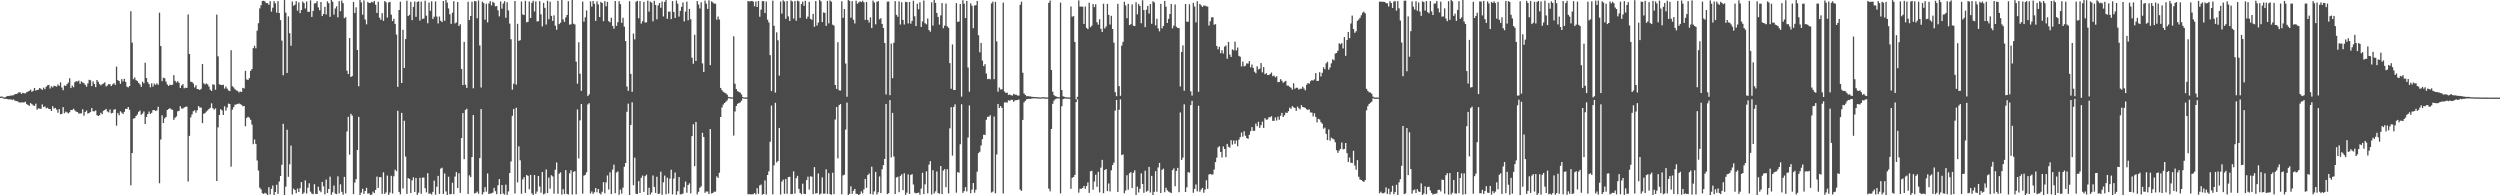 <?xml version="1.0" encoding="UTF-8"?>
<svg xmlns="http://www.w3.org/2000/svg" width="1920" height="150">
  <path d="M0 74.249h1v1.000H0zM1 74.046h1v1.000H1zM2 74.664h1v1.000H2zM3 74.864h1v1.000H3zM4 74.485h1v1.385H4zM5 73.692h1v2.363H5zM6 73.712h1v2.559H6zM7 73.517h1v2.774H7zM8 73.444h1v2.931H8zM9 73.266h1v3.451H9zM10 73.089h1v3.259H10zM11 72.276h1v5.073H11zM12 72.181h1v5.450H12zM13 71.742h1v6.084H13zM14 70.877h1v7.686H14zM15 70.969h1v7.839H15zM16 72.081h1v6.543H16zM17 71.209h1v7.469H17zM18 71.563h1v7.116H18zM19 71.747h1v6.371H19zM20 70.799h1v9.149H20zM21 70.343h1v10.263H21zM22 69.745h1v11.551H22zM23 68.820h1v10.352H23zM24 70.435h1v9.563H24zM25 69.801h1v11.167H25zM26 67.533h1v13.842H26zM27 69.514h1v10.078H27zM28 69.104h1v15.116H28zM29 68.871h1v14.398H29zM30 67.579h1v15.827H30zM31 68.204h1v15.415H31zM32 69.075h1v11.111H32zM33 67.349h1v14.893H33zM34 68.483h1v13.245H34zM35 66.543h1v16.644H35zM36 65.553h1v17.182H36zM37 65.170h1v18.506H37zM38 67.949h1v15.820H38zM39 66.240h1v19.029H39zM40 67.113h1v14.466H40zM41 65.832h1v17.589H41zM42 66.204h1v16.671H42zM43 66.530h1v17.644H43zM44 64.877h1v21.715H44zM45 65.943h1v17.856H45zM46 63.273h1v24.483H46zM47 67.216h1v20.291H47zM48 69.269h1v13.030H48zM49 65.579h1v21.351H49zM50 66.055h1v19.652H50zM51 64.633h1v21.686H51zM52 63.368h1v23.732H52zM53 60.108h1v26.119H53zM54 67.644h1v16.831H54zM55 65.745h1v18.694H55zM56 67.044h1v16.467H56zM57 63.152h1v21.680H57zM58 62.376h1v23.365H58zM59 62.601h1v23.459H59zM60 61.924h1v25.193H60zM61 64.409h1v22.830H61zM62 62.451h1v24.518H62zM63 63.315h1v20.626H63zM64 63.907h1v24.937H64zM65 65.201h1v20.757H65zM66 66.637h1v18.235H66zM67 64.054h1v23.205H67zM68 61.277h1v25.522H68zM69 61.642h1v24.327H69zM70 66.084h1v16.891H70zM71 62.484h1v23.041H71zM72 64.427h1v21.097H72zM73 66.916h1v17.913H73zM74 61.417h1v27.055H74zM75 62.812h1v26.316H75zM76 64.634h1v23.826H76zM77 65.611h1v20.947H77zM78 64.652h1v23.126H78zM79 64.103h1v20.983H79zM80 63.236h1v21.234H80zM81 66.395h1v17.218H81zM82 65.648h1v19.971H82zM83 64.539h1v21.778H83zM84 64.772h1v19.291H84zM85 66.110h1v20.963H85zM86 64.827h1v21.864H86zM87 63.822h1v20.474H87zM88 65.183h1v18.663H88zM89 51.163h1v45.329H89zM90 61.473h1v25.353H90zM91 62.284h1v26.219H91zM92 64.361h1v21.128H92zM93 60.775h1v25.766H93zM94 62.525h1v25.022H94zM95 60.525h1v25.394H95zM96 62.894h1v20.728H96zM97 66.541h1v17.115H97zM98 67.136h1v15.050H98zM99 66.057h1v18.270H99zM100 8.672h1v133.683H100zM101 32.725h1v84.843H101zM102 60.828h1v30.308H102zM103 59.488h1v31.170H103zM104 61.559h1v27.516H104zM105 62.256h1v25.645H105zM106 63.641h1v22.211H106zM107 64.818h1v20.145H107zM108 66.728h1v21.431H108zM109 62.759h1v24.498H109zM110 63.989h1v21.594H110zM111 48.168h1v47.127H111zM112 59.952h1v29.851H112zM113 63.176h1v24.411H113zM114 64.611h1v21.047H114zM115 67.060h1v20.431H115zM116 63.993h1v22.615H116zM117 66.505h1v18.067H117zM118 64.181h1v20.335H118zM119 65.201h1v20.102H119zM120 63.984h1v20.746H120zM121 65.057h1v16.897H121zM122 9.742h1v131.012H122zM123 35.376h1v71.796H123zM124 62.313h1v26.269H124zM125 59.721h1v34.770H125zM126 60.086h1v30.851H126zM127 62.648h1v27.270H127zM128 64.863h1v19.599H128zM129 65.997h1v17.709H129zM130 64.950h1v18.158H130zM131 65.401h1v18.592H131zM132 65.052h1v19.277H132zM133 57.706h1v34.343H133zM134 62.091h1v28.316H134zM135 63.315h1v26.143H135zM136 62.367h1v23.144H136zM137 63.601h1v21.557H137zM138 67.599h1v13.949H138zM139 65.615h1v17.787H139zM140 64.661h1v18.716H140zM141 67.842h1v14.702H141zM142 67.329h1v14.707H142zM143 67.554h1v14.322H143zM144 11.129h1v128.283H144zM145 41.474h1v62.852H145zM146 62.698h1v27.440H146zM147 63.047h1v24.791H147zM148 64.162h1v21.286H148zM149 67.130h1v17.622H149zM150 65.497h1v21.063H150zM151 68.335h1v16.335H151zM152 68.561h1v12.908H152zM153 69.112h1v13.455H153zM154 68.222h1v14.422H154zM155 49.184h1v45.356H155zM156 63.947h1v23.431H156zM157 64.867h1v21.946H157zM158 64.104h1v21.625H158zM159 64.813h1v19.972H159zM160 66.512h1v17.175H160zM161 68.913h1v13.894H161zM162 69.816h1v9.565H162zM163 64.751h1v18.375H163zM164 65.084h1v19.087H164zM165 68.913h1v14.349H165zM166 11.237h1v127.829H166zM167 43.276h1v54.531H167zM168 64.774h1v23.557H168zM169 65.140h1v18.723H169zM170 65.316h1v19.448H170zM171 65.084h1v23.233H171zM172 68.039h1v13.638H172zM173 66.453h1v18.471H173zM174 68.044h1v14.549H174zM175 69.458h1v10.101H175zM176 69.952h1v9.965H176zM177 38.573h1v89.452H177zM178 66.215h1v17.962H178zM179 67.188h1v15.090H179zM180 68.516h1v11.930H180zM181 69.418h1v10.781H181zM182 69.776h1v10.067H182zM183 71.019h1v8.406H183zM184 70.242h1v9.760H184zM185 70.661h1v9.822H185zM186 67.473h1v14.120H186zM187 67.962h1v13.465H187zM188 54.415h1v42.583H188zM189 60.955h1v29.593H189zM190 61.373h1v28.256H190zM191 59.956h1v30.445H191zM192 54.442h1v37.590H192zM193 53.032h1v42.651H193zM194 36.961h1v73.805H194zM195 35.122h1v72.026H195zM196 37.102h1v73.440H196zM197 23.570h1v99.673H197zM198 17.838h1v113.152H198zM199 6.457h1v137.665H199zM200 4.053h1v141.409H200zM201 0.787h1v147.642H201zM202 0.579h1v148.383H202zM203 1.070h1v147.008H203zM204 2.426h1v146.244H204zM205 2.395h1v147.423H205zM206 3.677h1v140.079H206zM207 0.872h1v148.445H207zM208 8.902h1v136.156H208zM209 5.945h1v136.559H209zM210 0.874h1v148.940H210zM211 2.551h1v144.910H211zM212 9.698h1v132.172H212zM213 0.901h1v147.975H213zM214 10.051h1v129.364H214zM215 15.447h1v119.728H215zM216 31.198h1v95.335H216zM217 57.780h1v37.312H217zM218 0.044h1v149.803H218zM219 9.749h1v133.633H219zM220 56.008h1v43.626H220zM221 12.609h1v123.190H221zM222 25.500h1v100.682H222zM223 35.099h1v76.734H223zM224 1.166h1v148.173H224zM225 4.417h1v140.408H225zM226 3.616h1v142.299H226zM227 0.916h1v147.441H227zM228 8.191h1v136.669H228zM229 1.840h1v145.609H229zM230 10.090h1v134.444H230zM231 7.671h1v132.161H231zM232 1.169h1v147.821H232zM233 2.338h1v145.536H233zM234 6.531h1v132.007H234zM235 1.117h1v147.526H235zM236 9.062h1v135.126H236zM237 9.055h1v131.691H237zM238 0.273h1v146.928H238zM239 12.999h1v135.671H239zM240 8.406h1v140.751H240zM241 2.679h1v138.770H241zM242 2.462h1v146.423H242zM243 0.942h1v148.057H243zM244 5.675h1v137.722H244zM245 7.872h1v138.506H245zM246 1.561h1v146.044H246zM247 12.338h1v127.410H247zM248 10.684h1v132.444H248zM249 5.245h1v144.033H249zM250 11.124h1v126.787H250zM251 1.084h1v147.162H251zM252 2.457h1v142.698H252zM253 12.927h1v122.758H253zM254 -0.995h1v150.620H254zM255 1.293h1v146.368H255zM256 11.209h1v131.269H256zM257 6.511h1v142.133H257zM258 4.820h1v144.281H258zM259 13.313h1v122.089H259zM260 0.891h1v147.658H260zM261 8.647h1v132.921H261zM262 0.433h1v146.937H262zM263 2.404h1v147.106H263zM264 13.935h1v121.903H264zM265 13.276h1v135.326H265zM266 54.310h1v46.636H266zM267 56.881h1v32.833H267zM268 29.259h1v89.525H268zM269 59.136h1v28.240H269zM270 58.405h1v30.387H270zM271 1.541h1v147.559H271zM272 9.931h1v130.299H272zM273 5.635h1v131.997H273zM274 38.417h1v76.785H274zM275 66.260h1v23.500H275zM276 -1.044h1v152.042H276zM277 1.838h1v146.071H277zM278 11.250h1v133.772H278zM279 0.314h1v148.581H279zM280 14.997h1v131.691H280zM281 18.671h1v125.552H281zM282 1.486h1v147.250H282zM283 2.307h1v146.131H283zM284 2.207h1v148.216H284zM285 1.321h1v148.109H285zM286 1.869h1v145.337H286zM287 0.655h1v147.662H287zM288 3.643h1v142.211H288zM289 9.935h1v125.698H289zM290 1.318h1v143.021H290zM291 13.564h1v122.418H291zM292 15.207h1v120.878H292zM293 10.146h1v138.734H293zM294 15.985h1v116.364H294zM295 0.815h1v148.129H295zM296 1.810h1v145.936H296zM297 13.542h1v121.314H297zM298 1.903h1v147.761H298zM299 1.392h1v146.503H299zM300 11.253h1v123.743H300zM301 16.163h1v132.482H301zM302 14.433h1v120.926H302zM303 18.366h1v111.918H303zM304 26.557h1v104.902H304zM305 66.739h1v18.348H305zM306 7.659h1v139.767H306zM307 1.261h1v147.991H307zM308 63.752h1v22.935H308zM309 22.890h1v121.856H309zM310 52.168h1v40.571H310zM311 30.005h1v90.283H311zM312 0.510h1v148.443H312zM313 12.291h1v124.464H313zM314 11.425h1v125.998H314zM315 1.418h1v146.815H315zM316 15.439h1v123.090H316zM317 5.258h1v130.932H317zM318 1.182h1v146.218H318zM319 12.913h1v123.813H319zM320 1.529h1v148.126H320zM321 0.968h1v146.998H321zM322 15.821h1v120.725H322zM323 1.225h1v147.590H323zM324 14.470h1v121.974H324zM325 14.249h1v122.042H325zM326 0.558h1v143.985H326zM327 12.014h1v135.722H327zM328 17.886h1v115.150H328zM329 1.960h1v146.868H329zM330 8.310h1v140.265H330zM331 1.013h1v148.374H331zM332 14.523h1v132.856H332zM333 12.870h1v125.839H333zM334 1.104h1v148.383H334zM335 12.678h1v130.750H335zM336 17.998h1v117.081H336zM337 12.688h1v136.193H337zM338 15.910h1v113.579H338zM339 16.926h1v111.870H339zM340 0.780h1v148.207H340zM341 15.920h1v117.286H341zM342 -1.085h1v148.078H342zM343 2.000h1v147.731H343zM344 6.488h1v129.247H344zM345 10.973h1v138.290H345zM346 18.322h1v130.649H346zM347 9.793h1v130.522H347zM348 0.933h1v148.147H348zM349 17.989h1v117.580H349zM350 17.247h1v114.958H350zM351 1.547h1v142.870H351zM352 20.020h1v113.088H352zM353 18.615h1v129.488H353zM354 52.920h1v53.151H354zM355 65.308h1v21.514H355zM356 32.162h1v90.071H356zM357 65.063h1v19.381H357zM358 67.546h1v15.968H358zM359 1.337h1v147.614H359zM360 15.394h1v119.248H360zM361 12.281h1v123.737H361zM362 1.340h1v119.277H362zM363 67.805h1v20.544H363zM364 0.834h1v147.753H364zM365 1.033h1v147.089H365zM366 14.014h1v133.109H366zM367 0.349h1v148.392H367zM368 34.929h1v86.475H368zM369 67.172h1v16.570H369zM370 1.263h1v148.079H370zM371 2.414h1v145.248H371zM372 15.101h1v128.625H372zM373 2.814h1v144.375H373zM374 17.183h1v116.048H374zM375 2.675h1v146.375H375zM376 0.891h1v147.681H376zM377 4.163h1v144.387H377zM378 1.277h1v146.619H378zM379 2.237h1v142.023H379zM380 4.868h1v141.977H380zM381 4.649h1v144.493H381zM382 7.918h1v134.422H382zM383 12.600h1v124.929H383zM384 1.082h1v148.045H384zM385 6.637h1v135.466H385zM386 2.710h1v145.934H386zM387 0.910h1v148.556H387zM388 13.599h1v128.233H388zM389 1.697h1v147.984H389zM390 8.003h1v139.030H390zM391 18.131h1v114.714H391zM392 30.167h1v93.813H392zM393 68.873h1v20.070H393zM394 64.324h1v19.322H394zM395 0.743h1v147.855H395zM396 64.957h1v17.786H396zM397 18.281h1v121.793H397zM398 31.390h1v81.002H398zM399 30.868h1v92.291H399zM400 1.132h1v147.654H400zM401 11.074h1v126.715H401zM402 11.591h1v124.478H402zM403 0.640h1v147.512H403zM404 17.171h1v117.188H404zM405 16.736h1v118.323H405zM406 1.182h1v144.162H406zM407 13.825h1v120.476H407zM408 2.154h1v146.394H408zM409 0.574h1v149.440H409zM410 8.746h1v125.703H410zM411 1.056h1v147.762H411zM412 16.422h1v130.685H412zM413 16.305h1v118.876H413zM414 0.903h1v142.344H414zM415 10.989h1v137.019H415zM416 20.277h1v111.875H416zM417 2.134h1v147.142H417zM418 6.060h1v142.520H418zM419 18.822h1v111.334H419zM420 0.547h1v147.694H420zM421 14.785h1v121.611H421zM422 1.306h1v143.582H422zM423 12.171h1v122.445H423zM424 16.034h1v119.463H424zM425 11.772h1v136.946H425zM426 19.721h1v110.592H426zM427 22.828h1v101.939H427zM428 0.605h1v148.235H428zM429 18.514h1v114.867H429zM430 17.418h1v114.921H430zM431 -0.855h1v150.316H431zM432 14.874h1v130.421H432zM433 16.853h1v132.150H433zM434 13.388h1v117.299H434zM435 11.478h1v137.400H435zM436 0.902h1v148.494H436zM437 18.931h1v114.207H437zM438 18.630h1v112.092H438zM439 -0.321h1v149.727H439zM440 18.172h1v113.795H440zM441 18.735h1v112.721H441zM442 47.364h1v101.860H442zM443 64.241h1v19.813H443zM444 32.438h1v89.263H444zM445 56.621h1v35.813H445zM446 69.772h1v10.135H446zM447 1.206h1v147.528H447zM448 16.620h1v118.301H448zM449 13.253h1v121.039H449zM450 8.024h1v124.292H450zM451 73.767h1v6.463H451zM452 72.468h1v6.765H452zM453 1.028h1v147.589H453zM454 5.086h1v141.949H454zM455 0.749h1v148.150H455zM456 2.913h1v144.757H456zM457 16.090h1v128.300H457zM458 1.085h1v146.645H458zM459 3.383h1v141.759H459zM460 13.093h1v135.299H460zM461 1.437h1v147.905H461zM462 2.322h1v144.921H462zM463 16.300h1v123.588H463zM464 0.923h1v147.514H464zM465 4.764h1v135.392H465zM466 1.368h1v133.369H466zM467 16.293h1v129.245H467zM468 17.135h1v115.153H468zM469 13.640h1v135.422H469zM470 19.879h1v110.353H470zM471 22.041h1v104.402H471zM472 0.744h1v147.700H472zM473 19.877h1v112.595H473zM474 17.061h1v114.620H474zM475 0.940h1v148.672H475zM476 3.169h1v142.487H476zM477 17.501h1v131.236H477zM478 13.640h1v130.486H478zM479 20.475h1v107.582H479zM480 31.559h1v93.644H480zM481 66.449h1v19.421H481zM482 69.759h1v9.880H482zM483 0.920h1v148.819H483zM484 56.740h1v39.202H484zM485 70.506h1v8.012H485zM486 25.760h1v116.462H486zM487 30.270h1v90.811H487zM488 1.352h1v147.505H488zM489 0.614h1v148.409H489zM490 13.956h1v125.163H490zM491 0.796h1v147.445H491zM492 18.134h1v118.423H492zM493 16.267h1v118.553H493zM494 1.425h1v145.916H494zM495 17.319h1v117.994H495zM496 17.169h1v116.963H496zM497 0.511h1v149.335H497zM498 8.929h1v135.320H498zM499 1.240h1v148.174H499zM500 1.985h1v145.826H500zM501 16.414h1v118.326H501zM502 0.612h1v142.972H502zM503 3.811h1v144.384H503zM504 14.827h1v120.917H504zM505 4.124h1v144.886H505zM506 2.302h1v146.385H506zM507 5.991h1v125.834H507zM508 1.202h1v148.407H508zM509 12.638h1v127.417H509zM510 1.451h1v133.412H510zM511 -0.398h1v149.584H511zM512 14.425h1v122.044H512zM513 8.952h1v139.655H513zM514 8.914h1v128.231H514zM515 14.680h1v115.689H515zM516 0.800h1v148.478H516zM517 9.171h1v127.934H517zM518 13.819h1v118.712H518zM519 0.432h1v149.173H519zM520 2.804h1v144.105H520zM521 12.765h1v123.214H521zM522 8.327h1v140.964H522zM523 5.218h1v143.942H523zM524 1.883h1v146.747H524zM525 16.420h1v127.425H525zM526 8.971h1v130.511H526zM527 1.259h1v146.768H527zM528 15.551h1v126.522H528zM529 6.855h1v133.950H529zM530 14.751h1v133.773H530zM531 44.350h1v60.178H531zM532 48.947h1v46.512H532zM533 26.746h1v100.853H533zM534 46.815h1v46.825H534zM535 0.841h1v148.452H535zM536 3.508h1v143.775H536zM537 6.487h1v137.725H537zM538 1.740h1v141.383H538zM539 48.705h1v53.296H539zM540 55.303h1v49.890H540zM541 0.468h1v147.583H541zM542 2.837h1v144.205H542zM543 6.801h1v140.276H543zM544 0.206h1v148.802H544zM545 50.040h1v49.068H545zM546 1.060h1v147.532H546zM547 1.855h1v146.316H547zM548 2.753h1v144.441H548zM549 2.813h1v144.381H549zM550 15.125h1v120.359H550zM551 12.685h1v123.967H551zM552 15.016h1v117.646H552zM553 67.537h1v22.314H553zM554 69.252h1v13.316H554zM555 70.511h1v9.844H555zM556 71.192h1v7.983H556zM557 71.659h1v6.515H557zM558 72.699h1v4.413H558zM559 74.369h1v1.000H559zM560 74.665h1v1.000H560zM561 74.773h1v1.000H561zM562 74.794h1v1.000H562zM563 27.857h1v76.304H563zM564 64.332h1v21.344H564zM565 68.391h1v13.002H565zM566 69.994h1v9.719H566zM567 70.554h1v8.597H567zM568 71.144h1v7.517H568zM569 72.564h1v4.813H569zM570 74.475h1v1.000H570zM571 74.895h1v1.000H571zM572 74.864h1v1.000H572zM573 74.863h1v1.000H573zM574 0.776h1v148.430H574zM575 1.107h1v148.014H575zM576 0.908h1v148.290H576zM577 0.733h1v148.602H577zM578 1.235h1v147.855H578zM579 4.811h1v143.444H579zM580 1.105h1v148.267H580zM581 5.361h1v139.159H581zM582 0.778h1v148.039H582zM583 12.840h1v129.533H583zM584 7.403h1v134.355H584zM585 0.846h1v148.664H585zM586 0.889h1v148.087H586zM587 10.045h1v128.490H587zM588 1.130h1v148.273H588zM589 15.098h1v119.319H589zM590 17.259h1v114.327H590zM591 42.364h1v66.536H591zM592 69.927h1v11.185H592zM593 0.519h1v148.796H593zM594 19.825h1v107.215H594zM595 71.104h1v7.848H595zM596 24.843h1v99.988H596zM597 30.903h1v92.758H597zM598 58.050h1v40.189H598zM599 1.180h1v148.212H599zM600 10.443h1v129.005H600zM601 0.274h1v137.699H601zM602 1.164h1v147.682H602zM603 14.426h1v123.009H603zM604 0.761h1v148.093H604zM605 12.601h1v123.386H605zM606 16.073h1v119.708H606zM607 0.374h1v148.750H607zM608 1.100h1v147.865H608zM609 14.294h1v117.335H609zM610 0.812h1v147.863H610zM611 15.945h1v120.928H611zM612 0.505h1v134.518H612zM613 1.029h1v143.996H613zM614 13.733h1v134.422H614zM615 3.106h1v146.076H615zM616 1.193h1v139.881H616zM617 4.492h1v144.274H617zM618 0.593h1v148.430H618zM619 14.409h1v123.859H619zM620 12.725h1v122.936H620zM621 1.364h1v144.266H621zM622 14.467h1v120.944H622zM623 15.199h1v120.483H623zM624 10.658h1v138.443H624zM625 20.607h1v107.766H625zM626 0.808h1v147.820H626zM627 19.616h1v128.716H627zM628 17.299h1v115.901H628zM629 -0.420h1v149.802H629zM630 1.013h1v147.692H630zM631 16.951h1v119.295H631zM632 9.597h1v139.169H632zM633 9.868h1v138.807H633zM634 19.891h1v110.181H634zM635 0.652h1v148.252H635zM636 17.909h1v115.114H636zM637 0.324h1v148.788H637zM638 1.289h1v148.192H638zM639 18.942h1v113.716H639zM640 19.686h1v129.367H640zM641 65.279h1v26.540H641zM642 68.236h1v13.988H642zM643 32.415h1v89.229H643zM644 69.397h1v11.401H644zM645 69.548h1v10.369H645zM646 0.982h1v148.202H646zM647 13.684h1v121.006H647zM648 6.934h1v127.241H648zM649 48.787h1v50.767H649zM650 74.284h1v4.507H650zM651 -1.655h1v153.298H651zM652 0.651h1v148.261H652zM653 13.589h1v129.493H653zM654 0.883h1v147.972H654zM655 15.163h1v131.425H655zM656 18.045h1v127.047H656zM657 0.568h1v148.209H657zM658 2.793h1v146.214H658zM659 1.871h1v148.209H659zM660 1.040h1v148.079H660zM661 1.594h1v145.382H661zM662 0.571h1v147.960H662zM663 1.795h1v143.715H663zM664 15.252h1v122.182H664zM665 1.555h1v142.715H665zM666 15.317h1v119.137H666zM667 17.283h1v116.015H667zM668 13.286h1v135.645H668zM669 21.556h1v106.433H669zM670 0.451h1v148.935H670zM671 1.981h1v145.023H671zM672 18.692h1v113.283H672zM673 1.446h1v147.951H673zM674 0.796h1v146.888H674zM675 14.811h1v120.716H675zM676 13.991h1v134.330H676zM677 18.395h1v111.589H677zM678 21.509h1v105.237H678zM679 33.018h1v89.026H679zM680 72.542h1v7.302H680zM681 1.264h1v147.772H681zM682 1.153h1v147.210H682zM683 73.113h1v3.790H683zM684 33.492h1v87.371H684zM685 60.054h1v26.625H685zM686 32.832h1v87.372H686zM687 0.890h1v148.177H687zM688 11.396h1v124.918H688zM689 12.845h1v122.929H689zM690 1.094h1v146.503H690zM691 18.833h1v116.296H691zM692 1.729h1v132.162H692zM693 15.288h1v130.796H693zM694 18.830h1v114.262H694zM695 1.384h1v148.284H695zM696 1.616h1v146.331H696zM697 18.046h1v115.898H697zM698 1.522h1v147.400H698zM699 18.183h1v116.191H699zM700 16.034h1v117.696H700zM701 0.555h1v141.120H701zM702 12.501h1v135.471H702zM703 20.033h1v128.480H703zM704 2.924h1v145.307H704zM705 7.096h1v140.766H705zM706 1.720h1v147.821H706zM707 20.684h1v124.147H707zM708 16.448h1v116.259H708zM709 0.430h1v148.630H709zM710 17.863h1v123.697H710zM711 18.696h1v112.885H711zM712 14.218h1v134.287H712zM713 23.076h1v103.383H713zM714 24.376h1v99.352H714zM715 1.738h1v147.570H715zM716 19.605h1v111.093H716zM717 -1.864h1v150.432H717zM718 2.177h1v144.780H718zM719 9.922h1v121.752H719zM720 13.003h1v135.228H720zM721 18.909h1v129.856H721zM722 11.789h1v115.745H722zM723 2.358h1v146.750H723zM724 21.636h1v109.359H724zM725 19.690h1v110.184H725zM726 2.698h1v141.054H726zM727 20.218h1v109.798H727zM728 21.372h1v127.175H728zM729 48.502h1v50.036H729zM730 68.129h1v14.211H730zM731 34.126h1v85.355H731zM732 69.111h1v13.019H732zM733 69.133h1v10.992H733zM734 2.426h1v145.524H734zM735 16.809h1v115.400H735zM736 16.476h1v116.190H736zM737 3.118h1v107.682H737zM738 74.256h1v5.841H738zM739 0.186h1v147.931H739zM740 2.849h1v143.950H740zM741 13.856h1v129.881H741zM742 0.697h1v146.285H742zM743 51.863h1v53.751H743zM744 70.459h1v10.535H744zM745 2.534h1v145.897H745zM746 4.403h1v141.230H746zM747 21.673h1v118.894H747zM748 4.208h1v143.806H748zM749 4.062h1v141.611H749zM750 0.728h1v131.095H750zM751 27.008h1v90.562H751zM752 40.119h1v76.418H752zM753 32.987h1v78.739H753zM754 46.494h1v60.367H754zM755 50.782h1v52.674H755zM756 49.230h1v54.423H756zM757 56.448h1v35.486H757zM758 60.787h1v28.910H758zM759 60.451h1v29.220H759zM760 60.942h1v27.524H760zM761 2.615h1v145.229H761zM762 1.251h1v145.888H762zM763 60.804h1v28.693H763zM764 1.419h1v146.995H764zM765 31.725h1v86.907H765zM766 70.458h1v9.340H766zM767 67.218h1v15.670H767zM768 68.698h1v12.810H768zM769 68.593h1v14.286H769zM770 1.989h1v146.653H770zM771 70.314h1v8.385H771zM772 71.428h1v7.165H772zM773 71.086h1v7.738H773zM774 72.932h1v4.129H774zM775 72.606h1v4.823H775zM776 73.099h1v3.571H776zM777 73.398h1v3.294H777zM778 72.093h1v6.067H778zM779 72.635h1v4.490H779zM780 72.762h1v4.198H780zM781 73.365h1v3.433H781zM782 73.435h1v2.991H782zM783 3.680h1v141.953H783zM784 1.306h1v145.277H784zM785 55.835h1v36.287H785zM786 71.768h1v6.892H786zM787 72.907h1v4.528H787zM788 73.948h1v2.264H788zM789 73.799h1v2.202H789zM790 74.045h1v1.840H790zM791 74.049h1v1.876H791zM792 74.385h1v1.231H792zM793 74.410h1v1.117H793zM794 74.552h1v1.000H794zM795 74.539h1v1.000H795zM796 74.671h1v1.000H796zM797 74.708h1v1.000H797zM798 74.791h1v1.000H798zM799 74.834h1v1.000H799zM800 74.586h1v1.000H800zM801 74.654h1v1.000H801zM802 74.752h1v1.000H802zM803 74.806h1v1.000H803zM804 74.837h1v1.000H804zM805 2.146h1v142.760H805zM806 0.403h1v146.544H806zM807 53.775h1v45.282H807zM808 70.393h1v9.307H808zM809 73.054h1v4.265H809zM810 73.863h1v2.322H810zM811 74.212h1v1.586H811zM812 74.541h1v1.000H812zM813 74.684h1v1.000H813zM814 1.980h1v146.528H814zM815 69.174h1v12.437H815zM816 73.965h1v2.188H816zM817 74.337h1v1.359H817zM818 74.715h1v1.000H818zM819 74.733h1v1.000H819zM820 74.824h1v1.000H820zM821 74.907h1v1.000H821zM822 4.958h1v140.062H822zM823 12.824h1v123.743H823zM824 12.380h1v123.545H824zM825 32.192h1v102.178H825zM826 76.236h1v2.160H826zM827 74.320h1v1.925H827zM828 0.319h1v147.669H828zM829 5.055h1v139.936H829zM830 5.016h1v139.969H830zM831 5.168h1v139.233H831zM832 18.359h1v124.430H832zM833 5.003h1v139.996H833zM834 21.404h1v121.472H834zM835 22.361h1v117.774H835zM836 2.061h1v146.046H836zM837 20.904h1v110.664H837zM838 19.709h1v111.449H838zM839 3.120h1v142.613H839zM840 5.462h1v133.968H840zM841 3.284h1v130.887H841zM842 17.084h1v126.376H842zM843 18.951h1v112.980H843zM844 14.774h1v132.984H844zM845 22.051h1v106.687H845zM846 24.505h1v98.257H846zM847 2.874h1v145.502H847zM848 21.874h1v108.746H848zM849 20.342h1v109.461H849zM850 2.986h1v143.781H850zM851 11.398h1v129.510H851zM852 18.841h1v128.263H852zM853 12.156h1v118.636H853zM854 22.288h1v104.503H854zM855 32.722h1v92.193H855zM856 70.817h1v14.148H856zM857 73.891h1v2.856H857zM858 2.923h1v144.483H858zM859 66.161h1v18.135H859zM860 73.594h1v2.749H860zM861 35.004h1v84.139H861zM862 32.161h1v86.424H862zM863 1.389h1v147.100H863zM864 4.164h1v142.141H864zM865 13.967h1v120.654H865zM866 2.976h1v142.723H866zM867 19.309h1v113.813H867zM868 18.566h1v113.627H868zM869 3.403h1v141.049H869zM870 19.755h1v112.960H870zM871 20.025h1v110.777H871zM872 1.762h1v148.111H872zM873 10.994h1v132.348H873zM874 3.131h1v144.671H874zM875 4.628h1v140.307H875zM876 17.844h1v115.280H876zM877 0.200h1v141.101H877zM878 7.709h1v140.356H878zM879 20.839h1v110.303H879zM880 7.412h1v139.843H880zM881 4.449h1v142.022H881zM882 10.378h1v117.778H882zM883 3.076h1v144.801H883zM884 18.266h1v116.800H884zM885 0.951h1v148.972H885zM886 1.819h1v145.479H886zM887 19.497h1v111.911H887zM888 14.368h1v132.838H888zM889 21.809h1v106.817H889zM890 24.044h1v101.091H890zM891 2.951h1v145.333H891zM892 21.792h1v108.682H892zM893 19.901h1v109.621H893zM894 0.710h1v146.956H894zM895 5.104h1v139.084H895zM896 17.596h1v128.585H896zM897 14.468h1v132.690H897zM898 10.750h1v136.963H898zM899 3.049h1v145.221H899zM900 21.754h1v108.885H900zM901 19.684h1v109.652H901zM902 3.435h1v139.612H902zM903 20.557h1v110.708H903zM904 21.497h1v107.446H904zM905 21.681h1v125.931H905zM906 66.392h1v19.989H906zM907 39.890h1v82.970H907zM908 34.815h1v86.297H908zM909 69.700h1v10.422H909zM910 3.063h1v144.401H910zM911 16.639h1v127.210H911zM912 16.747h1v115.435H912zM913 3.332h1v129.279H913zM914 70.164h1v10.580H914zM915 73.420h1v3.987H915zM916 2.143h1v145.888H916zM917 5.008h1v140.117H917zM918 17.180h1v124.506H918zM919 0.978h1v146.021H919zM920 70.512h1v10.719H920zM921 3.032h1v144.282H921zM922 4.149h1v141.438H922zM923 5.377h1v138.958H923zM924 4.283h1v143.743H924zM925 4.317h1v141.304H925zM926 4.873h1v133.640H926zM927 4.991h1v140.026H927zM928 19.609h1v114.415H928zM929 16.353h1v117.257H929zM930 13.396h1v120.667H930zM931 13.184h1v120.784H931zM932 19.003h1v111.175H932zM933 18.527h1v105.976H933zM934 35.349h1v85.734H934zM935 37.910h1v75.313H935zM936 35.882h1v76.450H936zM937 40.845h1v75.854H937zM938 38.561h1v82.352H938zM939 41.115h1v71.307H939zM940 35.859h1v78.534H940zM941 34.988h1v85.708H941zM942 45.096h1v65.434H942zM943 32.149h1v80.543H943zM944 41.894h1v71.490H944zM945 43.700h1v63.983H945zM946 37.887h1v73.153H946zM947 38.634h1v69.233H947zM948 31.960h1v78.509H948zM949 38.737h1v69.125H949zM950 36.480h1v75.790H950zM951 42.925h1v64.323H951zM952 43.579h1v61.764H952zM953 50.988h1v50.802H953zM954 47.305h1v57.655H954zM955 51.019h1v49.815H955zM956 50.495h1v53.705H956zM957 48.649h1v57.325H957zM958 48.918h1v57.714H958zM959 46.963h1v56.579H959zM960 51.779h1v49.046H960zM961 49.588h1v48.057H961zM962 52.112h1v48.410H962zM963 55.024h1v45.431H963zM964 56.248h1v38.698H964zM965 50.873h1v46.055H965zM966 53.358h1v40.164H966zM967 52.784h1v45.443H967zM968 48.425h1v47.753H968zM969 55.609h1v37.855H969zM970 51.503h1v46.742H970zM971 57.004h1v33.753H971zM972 56.160h1v35.802H972zM973 57.661h1v34.086H973zM974 57.669h1v32.370H974zM975 56.844h1v33.236H975zM976 55.686h1v33.547H976zM977 58.501h1v34.316H977zM978 58.015h1v34.755H978zM979 59.377h1v30.861H979zM980 58.550h1v34.010H980zM981 63.124h1v26.471H981zM982 62.907h1v29.067H982zM983 60.778h1v28.144H983zM984 61.984h1v24.692H984zM985 63.606h1v26.263H985zM986 62.830h1v25.676H986zM987 62.094h1v24.391H987zM988 65.698h1v21.077H988zM989 65.815h1v19.641H989zM990 66.725h1v15.976H990zM991 67.370h1v16.179H991zM992 68.872h1v12.642H992zM993 63.929h1v18.473H993zM994 68.159h1v14.772H994zM995 67.382h1v17.771H995zM996 67.440h1v14.417H996zM997 68.805h1v14.323H997zM998 68.135h1v15.812H998zM999 68.164h1v12.600H999zM1000 66.562h1v15.623H1000zM1001 68.011h1v14.433H1001zM1002 69.376h1v13.540H1002zM1003 65.060h1v18.891H1003zM1004 63.749h1v20.685H1004zM1005 64.328h1v19.685H1005zM1006 62.413h1v23.977H1006zM1007 61.537h1v24.885H1007zM1008 61.855h1v27.520H1008zM1009 60.978h1v26.007H1009zM1010 56.100h1v33.676H1010zM1011 62.217h1v31.789H1011zM1012 62.079h1v29.156H1012zM1013 55.471h1v36.269H1013zM1014 58.714h1v35.126H1014zM1015 55.923h1v39.102H1015zM1016 51.639h1v47.231H1016zM1017 53.185h1v44.800H1017zM1018 48.634h1v54.167H1018zM1019 47.421h1v60.185H1019zM1020 53.540h1v45.885H1020zM1021 51.791h1v56.261H1021zM1022 48.615h1v57.116H1022zM1023 45.494h1v60.987H1023zM1024 46.334h1v60.794H1024zM1025 41.113h1v68.164H1025zM1026 40.738h1v74.635H1026zM1027 38.950h1v78.475H1027zM1028 33.238h1v82.447H1028zM1029 33.989h1v80.404H1029zM1030 33.127h1v76.345H1030zM1031 37.207h1v77.508H1031zM1032 28.456h1v85.938H1032zM1033 42.876h1v66.951H1033zM1034 30.750h1v86.842H1034zM1035 24.542h1v99.934H1035zM1036 29.264h1v91.703H1036zM1037 18.046h1v106.948H1037zM1038 11.975h1v113.284H1038zM1039 22.316h1v93.506H1039zM1040 25.214h1v101.940H1040zM1041 24.015h1v106.357H1041zM1042 16.020h1v106.951H1042zM1043 15.024h1v120.717H1043zM1044 13.719h1v124.173H1044zM1045 11.722h1v126.540H1045zM1046 9.768h1v129.353H1046zM1047 8.935h1v130.783H1047zM1048 10.276h1v128.068H1048zM1049 68.216h1v16.540H1049zM1050 69.769h1v11.796H1050zM1051 70.880h1v9.012H1051zM1052 71.018h1v7.915H1052zM1053 71.965h1v6.168H1053zM1054 74.201h1v1.389H1054zM1055 74.878h1v1.000H1055zM1056 74.914h1v1.000H1056zM1057 74.925h1v1.000H1057zM1058 74.949h1v1.000H1058zM1059 1.242h1v147.243H1059zM1060 1.357h1v145.847H1060zM1061 1.335h1v147.075H1061zM1062 1.361h1v147.057H1062zM1063 1.482h1v146.398H1063zM1064 2.418h1v141.491H1064zM1065 2.549h1v146.404H1065zM1066 4.966h1v139.933H1066zM1067 0.905h1v148.346H1067zM1068 2.326h1v144.983H1068zM1069 6.101h1v136.525H1069zM1070 1.210h1v147.977H1070zM1071 0.879h1v146.657H1071zM1072 8.159h1v133.736H1072zM1073 0.886h1v148.969H1073zM1074 6.383h1v133.649H1074zM1075 15.794h1v121.784H1075zM1076 32.671h1v94.658H1076zM1077 58.511h1v38.204H1077zM1078 0.565h1v148.534H1078zM1079 0.474h1v148.068H1079zM1080 54.722h1v43.630H1080zM1081 12.573h1v121.909H1081zM1082 43.562h1v58.048H1082zM1083 23.945h1v105.848H1083zM1084 1.069h1v147.635H1084zM1085 5.145h1v140.967H1085zM1086 7.314h1v138.174H1086zM1087 0.907h1v147.367H1087zM1088 8.238h1v137.043H1088zM1089 1.894h1v145.146H1089zM1090 8.878h1v138.608H1090zM1091 12.192h1v128.662H1091zM1092 1.024h1v149.096H1092zM1093 1.582h1v147.041H1093zM1094 8.157h1v135.017H1094zM1095 0.839h1v148.310H1095zM1096 9.293h1v134.346H1096zM1097 10.245h1v133.109H1097zM1098 0.867h1v145.393H1098zM1099 8.702h1v139.447H1099zM1100 11.580h1v137.870H1100zM1101 2.697h1v146.235H1101zM1102 2.662h1v146.068H1102zM1103 0.742h1v147.775H1103zM1104 6.434h1v139.440H1104zM1105 9.510h1v136.221H1105zM1106 1.273h1v145.765H1106zM1107 12.763h1v125.181H1107zM1108 12.643h1v125.591H1108zM1109 6.475h1v142.247H1109zM1110 14.219h1v120.359H1110zM1111 16.271h1v116.770H1111zM1112 0.942h1v148.493H1112zM1113 15.253h1v117.656H1113zM1114 -0.846h1v150.262H1114zM1115 0.975h1v147.066H1115zM1116 12.229h1v125.976H1116zM1117 10.496h1v138.049H1117zM1118 16.007h1v132.739H1118zM1119 7.645h1v124.455H1119zM1120 0.933h1v147.426H1120zM1121 14.515h1v122.199H1121zM1122 13.384h1v119.784H1122zM1123 -0.084h1v149.532H1123zM1124 16.546h1v116.602H1124zM1125 18.409h1v130.725H1125zM1126 54.572h1v42.338H1126zM1127 64.171h1v21.789H1127zM1128 30.611h1v89.499H1128zM1129 67.186h1v15.880H1129zM1130 66.920h1v15.023H1130zM1131 1.390h1v147.418H1131zM1132 13.842h1v121.482H1132zM1133 12.259h1v121.115H1133zM1134 9.790h1v99.405H1134zM1135 72.221h1v10.042H1135zM1136 1.075h1v147.338H1136zM1137 1.166h1v147.254H1137zM1138 11.820h1v133.998H1138zM1139 0.689h1v148.297H1139zM1140 14.734h1v132.022H1140zM1141 17.617h1v125.371H1141zM1142 1.073h1v146.870H1142zM1143 2.672h1v145.505H1143zM1144 22.344h1v120.468H1144zM1145 1.410h1v148.116H1145zM1146 2.228h1v144.593H1146zM1147 1.037h1v147.346H1147zM1148 2.417h1v144.717H1148zM1149 14.340h1v125.695H1149zM1150 1.416h1v143.941H1150zM1151 15.201h1v119.017H1151zM1152 17.606h1v115.514H1152zM1153 13.308h1v135.641H1153zM1154 21.650h1v106.173H1154zM1155 23.241h1v101.236H1155zM1156 0.728h1v147.669H1156zM1157 18.138h1v113.815H1157zM1158 0.882h1v140.993H1158zM1159 1.524h1v148.106H1159zM1160 11.384h1v125.194H1160zM1161 14.184h1v134.572H1161zM1162 20.024h1v111.979H1162zM1163 21.317h1v104.678H1163zM1164 32.202h1v90.975H1164zM1165 73.425h1v7.476H1165zM1166 73.312h1v3.222H1166zM1167 0.992h1v148.752H1167zM1168 71.887h1v6.241H1168zM1169 26.340h1v117.091H1169zM1170 34.378h1v68.936H1170zM1171 30.406h1v91.799H1171zM1172 0.605h1v148.328H1172zM1173 2.264h1v144.311H1173zM1174 13.280h1v122.145H1174zM1175 0.738h1v147.460H1175zM1176 18.475h1v116.395H1176zM1177 17.470h1v116.267H1177zM1178 1.385h1v145.771H1178zM1179 18.031h1v115.617H1179zM1180 1.459h1v148.971H1180zM1181 0.702h1v147.729H1181zM1182 8.693h1v125.159H1182zM1183 1.082h1v148.398H1183zM1184 19.778h1v114.448H1184zM1185 17.261h1v115.570H1185zM1186 0.496h1v142.890H1186zM1187 11.869h1v136.413H1187zM1188 19.234h1v111.780H1188zM1189 2.259h1v146.924H1189zM1190 6.727h1v141.995H1190zM1191 1.032h1v148.530H1191zM1192 2.255h1v146.059H1192zM1193 15.736h1v118.948H1193zM1194 -0.258h1v149.796H1194zM1195 2.457h1v145.872H1195zM1196 18.720h1v114.728H1196zM1197 12.749h1v136.032H1197zM1198 20.739h1v106.591H1198zM1199 23.046h1v101.373H1199zM1200 0.763h1v148.519H1200zM1201 19.937h1v112.077H1201zM1202 2.367h1v129.254H1202zM1203 0.597h1v149.031H1203zM1204 11.402h1v135.534H1204zM1205 12.771h1v135.998H1205zM1206 17.956h1v111.962H1206zM1207 8.836h1v140.170H1207zM1208 0.877h1v147.668H1208zM1209 20.044h1v112.220H1209zM1210 18.844h1v112.652H1210zM1211 1.218h1v144.289H1211zM1212 19.040h1v112.824H1212zM1213 20.040h1v110.421H1213zM1214 50.095h1v97.945H1214zM1215 67.485h1v15.447H1215zM1216 33.553h1v87.125H1216zM1217 65.907h1v20.313H1217zM1218 71.475h1v7.124H1218zM1219 1.271h1v147.443H1219zM1220 15.606h1v118.069H1220zM1221 14.839h1v118.306H1221zM1222 1.032h1v133.284H1222zM1223 74.827h1v5.860H1223zM1224 73.911h1v2.833H1224zM1225 0.468h1v148.125H1225zM1226 3.764h1v143.355H1226zM1227 0.390h1v149.058H1227zM1228 13.542h1v126.819H1228zM1229 71.474h1v8.668H1229zM1230 1.023h1v148.006H1230zM1231 1.978h1v145.626H1231zM1232 17.133h1v126.131H1232zM1233 2.818h1v144.372H1233zM1234 18.470h1v114.842H1234zM1235 17.652h1v115.472H1235zM1236 1.189h1v148.107H1236zM1237 2.592h1v145.987H1237zM1238 1.321h1v146.719H1238zM1239 2.532h1v145.683H1239zM1240 5.796h1v140.554H1240zM1241 6.962h1v142.316H1241zM1242 12.584h1v126.561H1242zM1243 10.304h1v123.412H1243zM1244 1.285h1v147.920H1244zM1245 14.515h1v124.148H1245zM1246 11.093h1v125.616H1246zM1247 0.879h1v148.757H1247zM1248 9.602h1v135.105H1248zM1249 3.810h1v145.026H1249zM1250 1.607h1v147.162H1250zM1251 19.574h1v110.798H1251zM1252 32.228h1v94.293H1252zM1253 70.661h1v16.037H1253zM1254 69.486h1v11.414H1254zM1255 0.151h1v148.480H1255zM1256 65.314h1v20.360H1256zM1257 71.001h1v8.187H1257zM1258 17.422h1v121.771H1258zM1259 30.822h1v89.787H1259zM1260 1.220h1v147.447H1260zM1261 1.425h1v145.545H1261zM1262 11.885h1v124.553H1262zM1263 0.651h1v147.569H1263zM1264 17.492h1v116.981H1264zM1265 16.515h1v117.323H1265zM1266 1.612h1v144.828H1266zM1267 17.754h1v116.097H1267zM1268 18.486h1v114.049H1268zM1269 0.647h1v150.075H1269zM1270 8.133h1v137.570H1270zM1271 1.124h1v147.886H1271zM1272 2.645h1v143.790H1272zM1273 17.132h1v116.616H1273zM1274 0.463h1v142.996H1274zM1275 6.606h1v141.720H1275zM1276 19.448h1v112.950H1276zM1277 5.244h1v143.949H1277zM1278 2.238h1v146.353H1278zM1279 8.693h1v120.396H1279zM1280 0.578h1v147.931H1280zM1281 14.542h1v122.872H1281zM1282 1.401h1v133.800H1282zM1283 14.366h1v131.253H1283zM1284 16.687h1v118.062H1284zM1285 13.088h1v135.923H1285zM1286 21.459h1v108.470H1286zM1287 23.342h1v102.824H1287zM1288 0.732h1v148.446H1288zM1289 19.808h1v113.052H1289zM1290 18.378h1v113.502H1290zM1291 0.426h1v149.063H1291zM1292 2.800h1v142.283H1292zM1293 17.559h1v131.487H1293zM1294 13.652h1v134.831H1294zM1295 10.791h1v138.223H1295zM1296 0.881h1v148.144H1296zM1297 21.257h1v110.967H1297zM1298 18.817h1v112.111H1298zM1299 0.324h1v149.133H1299zM1300 18.871h1v122.116H1300zM1301 19.972h1v110.776H1301zM1302 20.659h1v128.706H1302zM1303 67.015h1v18.361H1303zM1304 38.547h1v84.109H1304zM1305 31.695h1v82.614H1305zM1306 71.419h1v7.481H1306zM1307 1.218h1v147.340H1307zM1308 14.241h1v130.987H1308zM1309 15.096h1v118.250H1309zM1310 7.708h1v124.043H1310zM1311 70.929h1v8.439H1311zM1312 74.328h1v2.879H1312zM1313 0.304h1v150.911H1313zM1314 2.875h1v144.352H1314zM1315 17.326h1v125.203H1315zM1316 1.195h1v147.930H1316zM1317 15.419h1v129.936H1317zM1318 1.239h1v146.828H1318zM1319 2.823h1v141.899H1319zM1320 3.667h1v144.614H1320zM1321 1.405h1v147.698H1321zM1322 2.271h1v144.321H1322zM1323 3.250h1v136.752H1323zM1324 2.624h1v144.682H1324zM1325 17.585h1v118.201H1325zM1326 15.351h1v118.496H1326zM1327 17.148h1v116.380H1327zM1328 17.518h1v115.253H1328zM1329 18.749h1v112.128H1329zM1330 20.466h1v108.143H1330zM1331 23.513h1v101.902H1331zM1332 2.769h1v144.467H1332zM1333 21.220h1v110.661H1333zM1334 18.826h1v111.972H1334zM1335 0.198h1v148.711H1335zM1336 2.684h1v144.535H1336zM1337 16.615h1v116.952H1337zM1338 18.273h1v114.630H1338zM1339 21.531h1v105.543H1339zM1340 22.803h1v102.426H1340zM1341 73.384h1v6.982H1341zM1342 73.567h1v3.485H1342zM1343 0.666h1v147.984H1343zM1344 39.045h1v78.370H1344zM1345 73.536h1v2.683H1345zM1346 47.860h1v62.733H1346zM1347 66.201h1v17.374H1347zM1348 67.920h1v12.606H1348zM1349 1.010h1v148.749H1349zM1350 13.178h1v122.963H1350zM1351 2.804h1v144.394H1351zM1352 2.804h1v142.771H1352zM1353 17.219h1v117.743H1353zM1354 17.658h1v115.605H1354zM1355 18.101h1v115.043H1355zM1356 18.659h1v114.241H1356zM1357 1.064h1v148.419H1357zM1358 1.912h1v142.486H1358zM1359 18.605h1v110.927H1359zM1360 2.893h1v144.221H1360zM1361 17.390h1v116.226H1361zM1362 17.382h1v115.035H1362zM1363 18.920h1v112.960H1363zM1364 19.427h1v112.147H1364zM1365 20.009h1v109.982H1365zM1366 21.733h1v106.489H1366zM1367 22.950h1v101.727H1367zM1368 2.422h1v145.320H1368zM1369 16.672h1v119.857H1369zM1370 14.925h1v119.911H1370zM1371 0.183h1v148.655H1371zM1372 18.656h1v114.037H1372zM1373 18.521h1v113.933H1373zM1374 20.392h1v107.865H1374zM1375 22.622h1v103.448H1375zM1376 2.786h1v144.430H1376zM1377 21.362h1v110.840H1377zM1378 18.256h1v112.844H1378zM1379 0.047h1v149.299H1379zM1380 2.489h1v145.604H1380zM1381 13.263h1v120.260H1381zM1382 18.810h1v112.659H1382zM1383 21.436h1v107.398H1383zM1384 2.832h1v123.456H1384zM1385 2.831h1v144.335H1385zM1386 18.598h1v113.154H1386zM1387 18.567h1v112.879H1387zM1388 19.161h1v112.620H1388zM1389 20.122h1v111.115H1389zM1390 20.317h1v123.983H1390zM1391 67.209h1v21.493H1391zM1392 68.961h1v12.604H1392zM1393 70.563h1v10.740H1393zM1394 71.239h1v7.910H1394zM1395 2.758h1v135.051H1395zM1396 2.766h1v144.476H1396zM1397 14.663h1v118.892H1397zM1398 11.786h1v122.340H1398zM1399 70.929h1v8.722H1399zM1400 74.500h1v3.299H1400zM1401 0.384h1v149.221H1401zM1402 2.025h1v145.722H1402zM1403 14.375h1v130.506H1403zM1404 1.199h1v147.533H1404zM1405 70.956h1v12.427H1405zM1406 2.082h1v107.625H1406zM1407 1.022h1v148.404H1407zM1408 2.420h1v145.207H1408zM1409 2.813h1v144.380H1409zM1410 19.166h1v124.972H1410zM1411 17.619h1v115.519H1411zM1412 14.522h1v119.078H1412zM1413 64.449h1v25.508H1413zM1414 68.873h1v15.063H1414zM1415 69.901h1v10.689H1415zM1416 69.800h1v11.113H1416zM1417 70.193h1v9.380H1417zM1418 71.470h1v6.313H1418zM1419 72.675h1v4.004H1419zM1420 72.374h1v4.490H1420zM1421 73.345h1v2.666H1421zM1422 73.673h1v2.427H1422zM1423 28.033h1v76.238H1423zM1424 60.863h1v27.076H1424zM1425 67.722h1v15.234H1425zM1426 69.556h1v10.351H1426zM1427 69.860h1v10.141H1427zM1428 69.361h1v10.858H1428zM1429 70.802h1v8.275H1429zM1430 72.805h1v4.130H1430zM1431 72.150h1v5.047H1431zM1432 73.351h1v3.162H1432zM1433 73.762h1v2.409H1433zM1434 0.720h1v148.531H1434zM1435 1.476h1v147.106H1435zM1436 1.351h1v147.424H1436zM1437 1.379h1v147.311H1437zM1438 1.261h1v145.671H1438zM1439 4.133h1v141.413H1439zM1440 4.177h1v145.149H1440zM1441 7.357h1v137.064H1441zM1442 0.871h1v148.192H1442zM1443 2.418h1v144.806H1443zM1444 12.709h1v126.380H1444zM1445 1.353h1v147.939H1445zM1446 2.093h1v145.778H1446zM1447 13.469h1v125.697H1447zM1448 1.440h1v148.968H1448zM1449 14.552h1v117.057H1449zM1450 20.111h1v110.024H1450zM1451 34.086h1v86.401H1451zM1452 69.519h1v13.402H1452zM1453 0.126h1v148.009H1453zM1454 1.365h1v147.349H1454zM1455 71.384h1v7.331H1455zM1456 27.023h1v97.330H1456zM1457 52.369h1v48.061H1457zM1458 32.462h1v88.496H1458zM1459 1.055h1v147.914H1459zM1460 12.476h1v125.197H1460zM1461 11.325h1v125.739H1461zM1462 0.661h1v147.580H1462zM1463 17.137h1v118.435H1463zM1464 1.182h1v133.605H1464zM1465 14.356h1v132.127H1465zM1466 17.835h1v115.293H1466zM1467 1.169h1v149.039H1467zM1468 0.724h1v147.580H1468zM1469 16.703h1v117.082H1469zM1470 0.987h1v148.202H1470zM1471 17.269h1v117.813H1471zM1472 15.839h1v118.067H1472zM1473 1.334h1v142.015H1473zM1474 14.518h1v133.621H1474zM1475 19.002h1v130.073H1475zM1476 2.238h1v146.531H1476zM1477 6.007h1v142.621H1477zM1478 0.914h1v148.282H1478zM1479 14.732h1v122.212H1479zM1480 14.404h1v119.473H1480zM1481 1.401h1v142.352H1481zM1482 15.632h1v119.227H1482zM1483 16.666h1v117.248H1483zM1484 11.972h1v136.918H1484zM1485 21.730h1v106.865H1485zM1486 0.607h1v148.594H1486zM1487 2.286h1v145.710H1487zM1488 18.652h1v113.334H1488zM1489 -0.871h1v150.250H1489zM1490 1.578h1v146.176H1490zM1491 16.154h1v118.832H1491zM1492 11.145h1v137.409H1492zM1493 11.015h1v137.718H1493zM1494 9.929h1v119.138H1494zM1495 0.991h1v148.227H1495zM1496 20.186h1v112.197H1496zM1497 1.344h1v134.752H1497zM1498 0.285h1v149.227H1498zM1499 19.496h1v112.508H1499zM1500 19.776h1v129.250H1500zM1501 57.477h1v35.205H1501zM1502 68.237h1v14.420H1502zM1503 33.188h1v89.080H1503zM1504 69.800h1v11.241H1504zM1505 69.732h1v10.170H1505zM1506 1.408h1v147.595H1506zM1507 15.010h1v118.600H1507zM1508 13.696h1v119.747H1508zM1509 8.155h1v99.716H1509zM1510 74.106h1v4.875H1510zM1511 0.798h1v147.751H1511zM1512 1.275h1v146.798H1512zM1513 11.639h1v132.669H1513zM1514 0.820h1v148.037H1514zM1515 15.869h1v130.461H1515zM1516 16.354h1v127.611H1516zM1517 1.132h1v146.740H1517zM1518 3.383h1v144.873H1518zM1519 22.242h1v119.016H1519zM1520 1.361h1v148.363H1520zM1521 2.229h1v144.397H1521zM1522 1.144h1v146.802H1522zM1523 2.621h1v144.691H1523zM1524 16.157h1v124.696H1524zM1525 1.396h1v142.752H1525zM1526 16.164h1v118.417H1526zM1527 17.994h1v115.905H1527zM1528 12.518h1v136.595H1528zM1529 21.705h1v106.252H1529zM1530 23.254h1v100.997H1530zM1531 0.780h1v147.789H1531zM1532 18.371h1v113.159H1532zM1533 1.228h1v146.177H1533zM1534 1.542h1v147.371H1534zM1535 9.921h1v125.358H1535zM1536 13.919h1v134.564H1536zM1537 18.727h1v112.691H1537zM1538 20.112h1v105.925H1538zM1539 33.461h1v89.307H1539zM1540 73.121h1v8.030H1540zM1541 72.909h1v4.026H1541zM1542 0.984h1v148.425H1542zM1543 72.502h1v6.250H1543zM1544 35.010h1v84.609H1544zM1545 48.747h1v47.867H1545zM1546 31.577h1v88.776H1546zM1547 0.089h1v149.202H1547zM1548 2.380h1v144.151H1548zM1549 12.413h1v123.530H1549zM1550 0.748h1v147.094H1550zM1551 18.264h1v116.933H1551zM1552 16.986h1v116.782H1552zM1553 1.189h1v145.176H1553zM1554 18.479h1v114.897H1554zM1555 1.576h1v148.440H1555zM1556 0.816h1v147.808H1556zM1557 15.473h1v119.780H1557zM1558 1.098h1v147.861H1558zM1559 18.871h1v116.091H1559zM1560 16.534h1v117.529H1560zM1561 0.479h1v141.992H1561zM1562 11.786h1v136.309H1562zM1563 18.925h1v112.805H1563zM1564 2.287h1v146.862H1564zM1565 6.859h1v141.797H1565zM1566 0.909h1v147.605H1566zM1567 1.927h1v145.387H1567zM1568 15.901h1v117.724H1568zM1569 0.711h1v149.172H1569zM1570 2.467h1v139.264H1570zM1571 17.952h1v115.671H1571zM1572 13.251h1v135.656H1572zM1573 20.229h1v107.428H1573zM1574 23.258h1v101.388H1574zM1575 0.753h1v148.540H1575zM1576 20.493h1v111.702H1576zM1577 0.415h1v141.920H1577zM1578 1.711h1v148.057H1578zM1579 13.094h1v122.457H1579zM1580 13.941h1v134.277H1580zM1581 18.489h1v113.411H1581zM1582 8.480h1v140.343H1582zM1583 0.905h1v147.833H1583zM1584 19.968h1v112.106H1584zM1585 18.593h1v112.370H1585zM1586 1.273h1v143.819H1586zM1587 18.909h1v112.777H1587zM1588 19.735h1v129.081H1588zM1589 56.738h1v85.143H1589zM1590 73.404h1v3.400H1590zM1591 33.015h1v87.652H1591zM1592 68.144h1v13.861H1592zM1593 73.889h1v2.026H1593zM1594 1.240h1v147.519H1594zM1595 15.756h1v117.703H1595zM1596 15.452h1v118.027H1596zM1597 1.035h1v130.720H1597zM1598 75.124h1v5.617H1598zM1599 2.482h1v144.826H1599zM1600 0.074h1v148.531H1600zM1601 14.099h1v132.946H1601zM1602 0.148h1v149.204H1602zM1603 21.249h1v120.494H1603zM1604 74.098h1v3.200H1604zM1605 1.101h1v147.812H1605zM1606 1.966h1v145.682H1606zM1607 16.768h1v124.783H1607zM1608 2.819h1v144.368H1608zM1609 18.931h1v113.979H1609zM1610 0.227h1v132.589H1610zM1611 1.116h1v147.613H1611zM1612 2.442h1v145.910H1612zM1613 2.045h1v146.951H1613zM1614 2.563h1v143.135H1614zM1615 6.630h1v136.633H1615zM1616 1.397h1v147.111H1616zM1617 10.737h1v129.882H1617zM1618 11.340h1v123.044H1618zM1619 2.581h1v144.963H1619zM1620 11.357h1v130.049H1620zM1621 13.638h1v121.221H1621zM1622 1.043h1v148.971H1622zM1623 10.963h1v129.707H1623zM1624 8.814h1v140.047H1624zM1625 2.313h1v145.037H1625zM1626 21.203h1v106.966H1626zM1627 32.798h1v95.490H1627zM1628 68.028h1v20.559H1628zM1629 68.877h1v13.808H1629zM1630 1.486h1v148.476H1630zM1631 67.853h1v14.973H1631zM1632 71.466h1v6.445H1632zM1633 27.553h1v100.902H1633zM1634 31.963h1v91.425H1634zM1635 2.040h1v145.322H1635zM1636 4.997h1v142.435H1636zM1637 14.134h1v121.383H1637zM1638 1.860h1v146.024H1638zM1639 19.434h1v115.125H1639zM1640 16.573h1v117.241H1640zM1641 13.691h1v135.105H1641zM1642 17.942h1v115.619H1642zM1643 18.501h1v114.102H1643zM1644 0.043h1v149.313H1644zM1645 12.105h1v131.409H1645zM1646 2.803h1v144.399H1646zM1647 2.305h1v144.984H1647zM1648 18.186h1v114.124H1648zM1649 17.427h1v130.301H1649zM1650 2.533h1v141.203H1650zM1651 19.745h1v112.840H1651zM1652 2.328h1v145.963H1652zM1653 4.602h1v140.711H1653zM1654 19.265h1v117.056H1654zM1655 1.926h1v145.903H1655zM1656 18.234h1v114.640H1656zM1657 2.789h1v129.607H1657zM1658 11.652h1v136.065H1658zM1659 18.307h1v114.872H1659zM1660 4.148h1v144.122H1660zM1661 21.384h1v109.841H1661zM1662 23.041h1v101.365H1662zM1663 1.729h1v145.989H1663zM1664 20.232h1v111.824H1664zM1665 18.856h1v112.472H1665zM1666 0.664h1v148.584H1666zM1667 2.643h1v138.201H1667zM1668 19.668h1v112.552H1668zM1669 4.736h1v141.914H1669zM1670 2.245h1v127.246H1670zM1671 1.528h1v145.696H1671zM1672 17.013h1v115.344H1672zM1673 18.808h1v111.866H1673zM1674 1.839h1v146.735H1674zM1675 17.089h1v128.078H1675zM1676 19.852h1v110.839H1676zM1677 21.442h1v102.076H1677zM1678 71.543h1v7.261H1678zM1679 62.785h1v26.379H1679zM1680 30.179h1v87.526H1680zM1681 73.428h1v3.172H1681zM1682 1.827h1v146.822H1682zM1683 9.622h1v123.953H1683zM1684 14.914h1v118.197H1684zM1685 16.626h1v115.157H1685zM1686 71.843h1v8.788H1686zM1687 74.721h1v2.222H1687zM1688 0.702h1v148.841H1688zM1689 5.186h1v142.091H1689zM1690 2.798h1v140.131H1690zM1691 1.831h1v145.935H1691zM1692 17.281h1v127.445H1692zM1693 1.945h1v146.119H1693zM1694 2.681h1v142.932H1694zM1695 2.314h1v145.534H1695zM1696 1.487h1v147.300H1696zM1697 14.873h1v117.444H1697zM1698 6.144h1v140.113H1698zM1699 1.151h1v146.925H1699zM1700 14.379h1v129.256H1700zM1701 18.308h1v113.720H1701zM1702 13.340h1v134.119H1702zM1703 19.015h1v112.743H1703zM1704 8.402h1v134.125H1704zM1705 4.503h1v127.358H1705zM1706 22.625h1v103.567H1706zM1707 1.997h1v145.575H1707zM1708 19.870h1v112.562H1708zM1709 18.575h1v112.621H1709zM1710 1.094h1v148.247H1710zM1711 3.488h1v137.537H1711zM1712 20.052h1v112.557H1712zM1713 4.313h1v143.673H1713zM1714 22.048h1v104.056H1714zM1715 23.006h1v105.451H1715zM1716 43.993h1v66.741H1716zM1717 73.165h1v4.692H1717zM1718 1.620h1v146.532H1718zM1719 44.274h1v65.535H1719zM1720 73.194h1v3.196H1720zM1721 26.813h1v99.997H1721zM1722 30.009h1v96.629H1722zM1723 63.272h1v21.302H1723zM1724 1.099h1v147.188H1724zM1725 14.199h1v120.400H1725zM1726 1.644h1v145.598H1726zM1727 14.339h1v133.546H1727zM1728 17.373h1v117.490H1728zM1729 11.495h1v136.004H1729zM1730 18.192h1v116.811H1730zM1731 18.624h1v114.323H1731zM1732 0.567h1v148.293H1732zM1733 2.566h1v138.835H1733zM1734 21.033h1v105.924H1734zM1735 2.473h1v145.183H1735zM1736 18.597h1v113.647H1736zM1737 4.371h1v143.385H1737zM1738 1.873h1v145.594H1738zM1739 6.198h1v126.956H1739zM1740 2.066h1v146.137H1740zM1741 16.837h1v131.066H1741zM1742 2.471h1v145.430H1742zM1743 1.860h1v145.781H1743zM1744 18.904h1v114.820H1744zM1745 17.183h1v115.251H1745zM1746 2.209h1v147.119H1746zM1747 19.190h1v112.727H1747zM1748 19.210h1v111.672H1748zM1749 20.375h1v108.114H1749zM1750 22.357h1v103.907H1750zM1751 2.755h1v144.483H1751zM1752 21.704h1v110.511H1752zM1753 17.974h1v113.727H1753zM1754 0.701h1v148.672H1754zM1755 2.807h1v144.630H1755zM1756 19.050h1v113.728H1756zM1757 20.472h1v108.431H1757zM1758 21.496h1v106.266H1758zM1759 2.775h1v144.461H1759zM1760 2.775h1v141.979H1760zM1761 18.875h1v113.336H1761zM1762 18.595h1v113.023H1762zM1763 18.769h1v113.763H1763zM1764 19.617h1v112.287H1764zM1765 20.053h1v110.502H1765zM1766 72.173h1v7.413H1766zM1767 73.380h1v4.615H1767zM1768 73.780h1v4.018H1768zM1769 73.102h1v3.679H1769zM1770 2.736h1v144.512H1770zM1771 2.758h1v144.107H1771zM1772 14.540h1v119.174H1772zM1773 11.964h1v122.256H1773zM1774 70.794h1v9.863H1774zM1775 74.197h1v4.364H1775zM1776 0.871h1v148.371H1776zM1777 2.489h1v145.304H1777zM1778 17.784h1v125.889H1778zM1779 1.966h1v145.994H1779zM1780 73.330h1v9.710H1780zM1781 3.678h1v143.567H1781zM1782 1.876h1v146.490H1782zM1783 3.773h1v143.658H1783zM1784 2.163h1v146.024H1784zM1785 2.385h1v145.093H1785zM1786 5.476h1v132.729H1786zM1787 2.765h1v144.472H1787zM1788 16.607h1v116.999H1788zM1789 12.461h1v124.159H1789zM1790 11.983h1v125.985H1790zM1791 14.646h1v121.160H1791zM1792 12.216h1v123.282H1792zM1793 20.059h1v106.655H1793zM1794 27.508h1v85.549H1794zM1795 38.220h1v81.626H1795zM1796 33.217h1v78.466H1796zM1797 33.513h1v86.900H1797zM1798 33.411h1v83.466H1798zM1799 37.806h1v80.069H1799zM1800 33.575h1v85.691H1800zM1801 30.290h1v90.452H1801zM1802 32.128h1v75.481H1802zM1803 29.397h1v87.228H1803zM1804 31.475h1v84.805H1804zM1805 38.853h1v75.804H1805zM1806 36.313h1v79.418H1806zM1807 34.039h1v82.327H1807zM1808 26.729h1v87.422H1808zM1809 33.020h1v86.842H1809zM1810 39.216h1v79.289H1810zM1811 33.081h1v81.414H1811zM1812 33.737h1v77.042H1812zM1813 40.908h1v70.569H1813zM1814 40.023h1v69.736H1814zM1815 45.758h1v68.450H1815zM1816 45.235h1v63.000H1816zM1817 45.145h1v64.403H1817zM1818 35.611h1v83.793H1818zM1819 42.966h1v72.760H1819zM1820 43.168h1v69.792H1820zM1821 49.540h1v58.372H1821zM1822 39.784h1v65.971H1822zM1823 44.252h1v62.464H1823zM1824 44.396h1v60.593H1824zM1825 50.011h1v51.982H1825zM1826 45.671h1v59.825H1826zM1827 45.988h1v62.813H1827zM1828 40.442h1v60.786H1828zM1829 47.420h1v49.379H1829zM1830 46.404h1v51.242H1830zM1831 50.575h1v45.561H1831zM1832 53.918h1v47.019H1832zM1833 53.442h1v42.900H1833zM1834 49.925h1v50.165H1834zM1835 50.518h1v46.554H1835zM1836 48.531h1v46.899H1836zM1837 51.602h1v43.979H1837zM1838 54.141h1v46.743H1838zM1839 57.532h1v38.739H1839zM1840 56.425h1v36.327H1840zM1841 59.546h1v32.491H1841zM1842 59.965h1v33.980H1842zM1843 58.275h1v34.381H1843zM1844 58.756h1v33.992H1844zM1845 57.690h1v35.264H1845zM1846 60.353h1v30.999H1846zM1847 60.378h1v29.891H1847zM1848 62.889h1v25.301H1848zM1849 60.647h1v26.784H1849zM1850 65.203h1v21.088H1850zM1851 63.483h1v24.690H1851zM1852 64.869h1v20.836H1852zM1853 63.315h1v22.288H1853zM1854 64.041h1v21.211H1854zM1855 64.023h1v19.532H1855zM1856 66.071h1v19.126H1856zM1857 66.539h1v17.806H1857zM1858 68.210h1v14.432H1858zM1859 67.783h1v13.096H1859zM1860 66.715h1v16.294H1860zM1861 68.080h1v13.321H1861zM1862 67.035h1v14.649H1862zM1863 69.741h1v11.052H1863zM1864 67.981h1v12.700H1864zM1865 68.330h1v13.623H1865zM1866 68.808h1v13.062H1866zM1867 67.820h1v13.108H1867zM1868 69.755h1v9.101H1868zM1869 70.219h1v8.822H1869zM1870 70.671h1v8.459H1870zM1871 70.591h1v8.772H1871zM1872 70.949h1v8.269H1872zM1873 71.142h1v7.469H1873zM1874 71.464h1v6.837H1874zM1875 71.796h1v6.200H1875zM1876 72.638h1v5.305H1876zM1877 72.457h1v5.500H1877zM1878 72.436h1v4.985H1878zM1879 72.732h1v4.652H1879zM1880 73.321h1v4.416H1880zM1881 72.857h1v4.319H1881zM1882 72.197h1v5.430H1882zM1883 73.071h1v4.517H1883zM1884 73.220h1v4.106H1884zM1885 73.198h1v3.428H1885zM1886 73.378h1v3.018H1886zM1887 73.635h1v3.080H1887zM1888 73.593h1v3.004H1888zM1889 73.760h1v2.126H1889zM1890 73.848h1v2.388H1890zM1891 74.057h1v1.823H1891zM1892 74.222h1v1.699H1892zM1893 74.273h1v1.386H1893zM1894 74.495h1v1.158H1894zM1895 74.357h1v1.161H1895zM1896 74.441h1v1.116H1896zM1897 74.699h1v1.000H1897zM1898 74.685h1v1.000H1898zM1899 74.728h1v1.000H1899zM1900 74.799h1v1.000H1900zM1901 74.854h1v1.000H1901zM1902 74.766h1v1.000H1902zM1903 74.832h1v1.000H1903zM1904 74.872h1v1.000H1904zM1905 74.889h1v1.000H1905zM1906 74.883h1v1.000H1906zM1907 74.913h1v1.000H1907zM1908 74.924h1v1.000H1908zM1909 74.928h1v1.000H1909zM1910 74.929h1v1.000H1910zM1911 74.939h1v1.000H1911zM1912 74.944h1v1.000H1912zM1913 74.941h1v1.000H1913zM1914 74.926h1v1.000H1914zM1915 74.952h1v1.000H1915zM1916 74.958h1v1.000H1916zM1917 74.952h1v1.000H1917zM1918 74.940h1v1.000H1918zM1919 74.959h1v1.000H1919z" fill="#4a4a4a"></path>
</svg>
